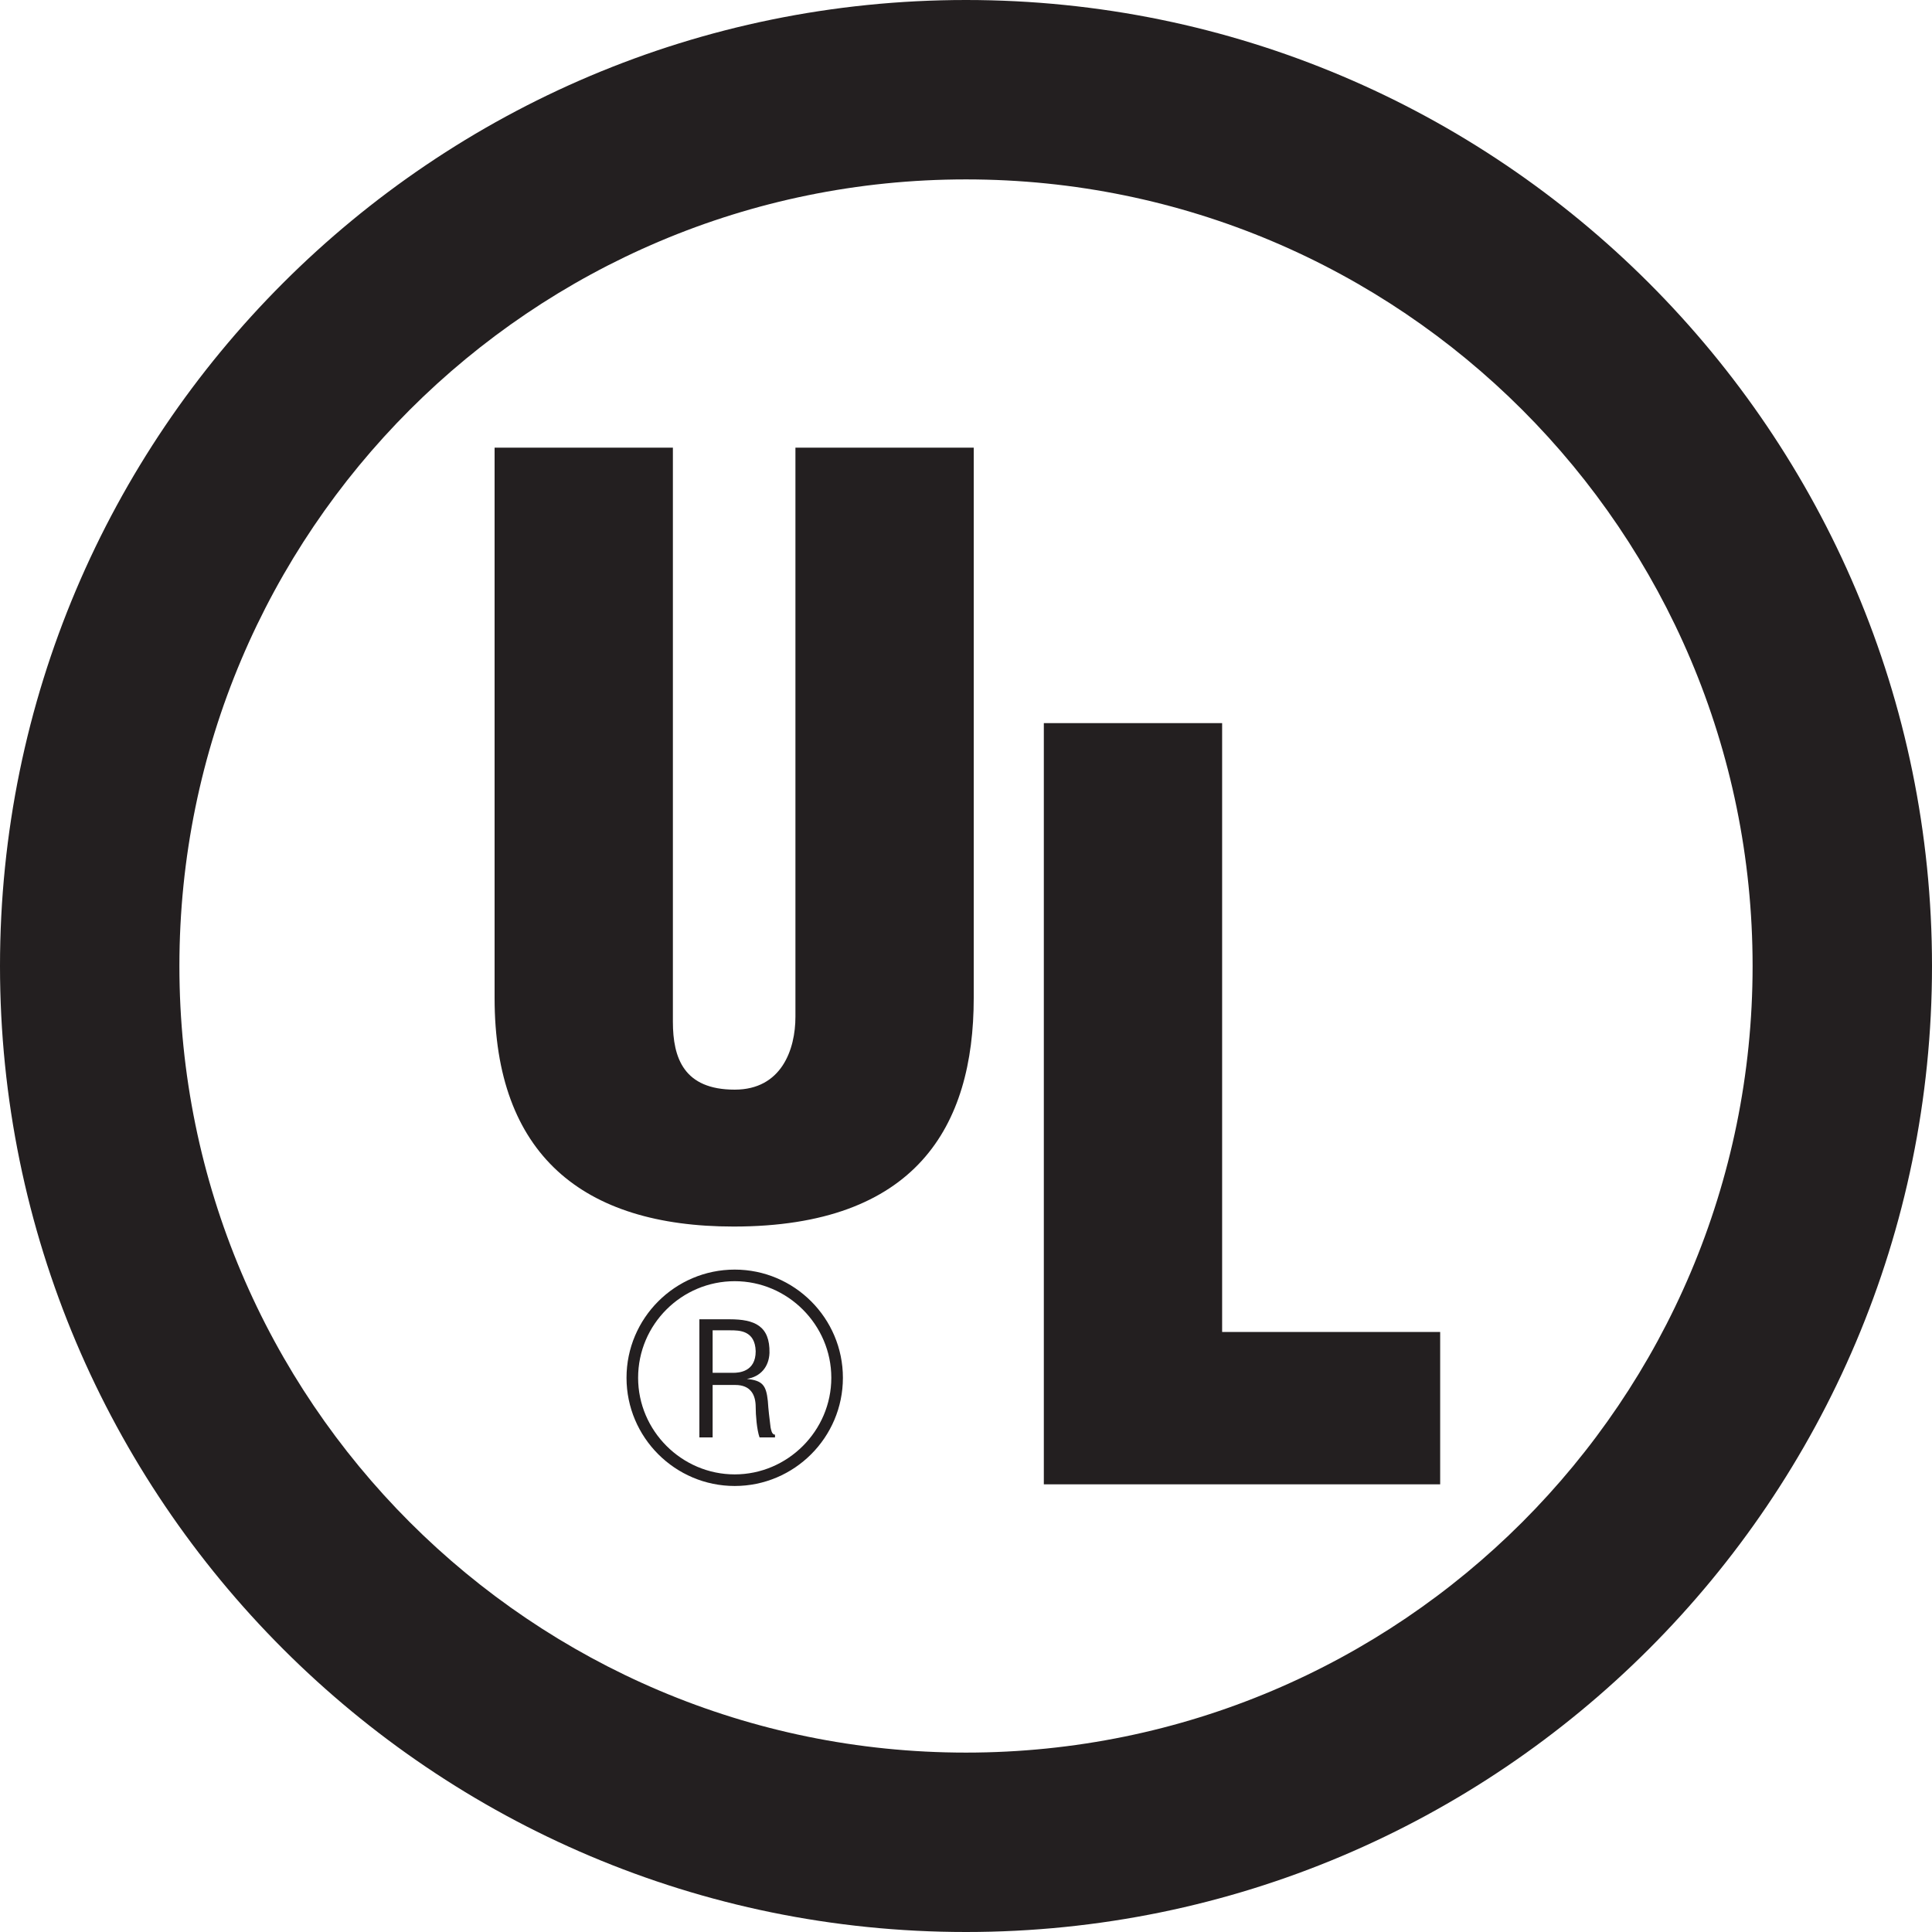 <?xml version="1.0" encoding="UTF-8"?><svg id="a" xmlns="http://www.w3.org/2000/svg" xmlns:xlink="http://www.w3.org/1999/xlink" viewBox="0 0 35 35"><defs><style>.e{fill:none;}.f{fill:#231f20;}.g{clip-path:url(#c);}.h{clip-path:url(#d);}</style><clipPath id="c"><rect width="35" height="35" style="fill:none;"/></clipPath><clipPath id="d"><rect y="0" width="35" height="35" style="fill:none;"/></clipPath></defs><g id="b"><g style="clip-path:url(#c);"><g style="clip-path:url(#d);"><path d="M17.5,35C7.84,35,0,27.16,0,17.5S7.84,0,17.5,0s17.5,7.84,17.5,17.5-7.84,17.5-17.5,17.5m0-3.25c7.87,0,14.25-6.38,14.25-14.25S25.37,3.25,17.5,3.25,3.25,9.63,3.25,17.5s6.38,14.25,14.25,14.25" style="fill:#231f20;"/><path d="M8.96,8.11h3.23v10.4c0,.66,.2,1.23,1.12,1.23,.85,0,1.1-.73,1.1-1.32V8.11h3.23v9.97c0,2.33-1.05,4.14-4.35,4.14-2.74,0-4.33-1.31-4.33-4.14V8.11" style="fill:#231f20;"/><polygon points="18.91 26.89 18.91 13.1 22.14 13.1 22.14 24.13 26.09 24.13 26.09 26.89 18.91 26.89" style="fill:#231f20;"/><path d="M12.9,24.1h.33c.16,0,.45,0,.46,.38,0,.37-.3,.39-.41,.39h-.37v-.77m0,.99h.41c.28,0,.37,.18,.37,.4,0,.14,.02,.41,.07,.55h.28v-.05c-.06,0-.07-.09-.08-.13-.02-.16-.04-.32-.05-.48-.03-.29-.1-.37-.38-.4h0c.25-.04,.4-.22,.41-.47,.01-.49-.27-.61-.72-.61h-.55v2.14h.24v-.94" style="fill:#231f20;"/><path d="M11.35,24.96c0,1.08,.88,1.96,1.96,1.96s1.96-.88,1.96-1.96-.88-1.96-1.96-1.96-1.96,.88-1.96,1.96m.21,0c0-.97,.79-1.75,1.75-1.75s1.75,.79,1.75,1.75-.79,1.75-1.75,1.75-1.75-.79-1.75-1.75" style="fill:#231f20;"/></g></g></g></svg>